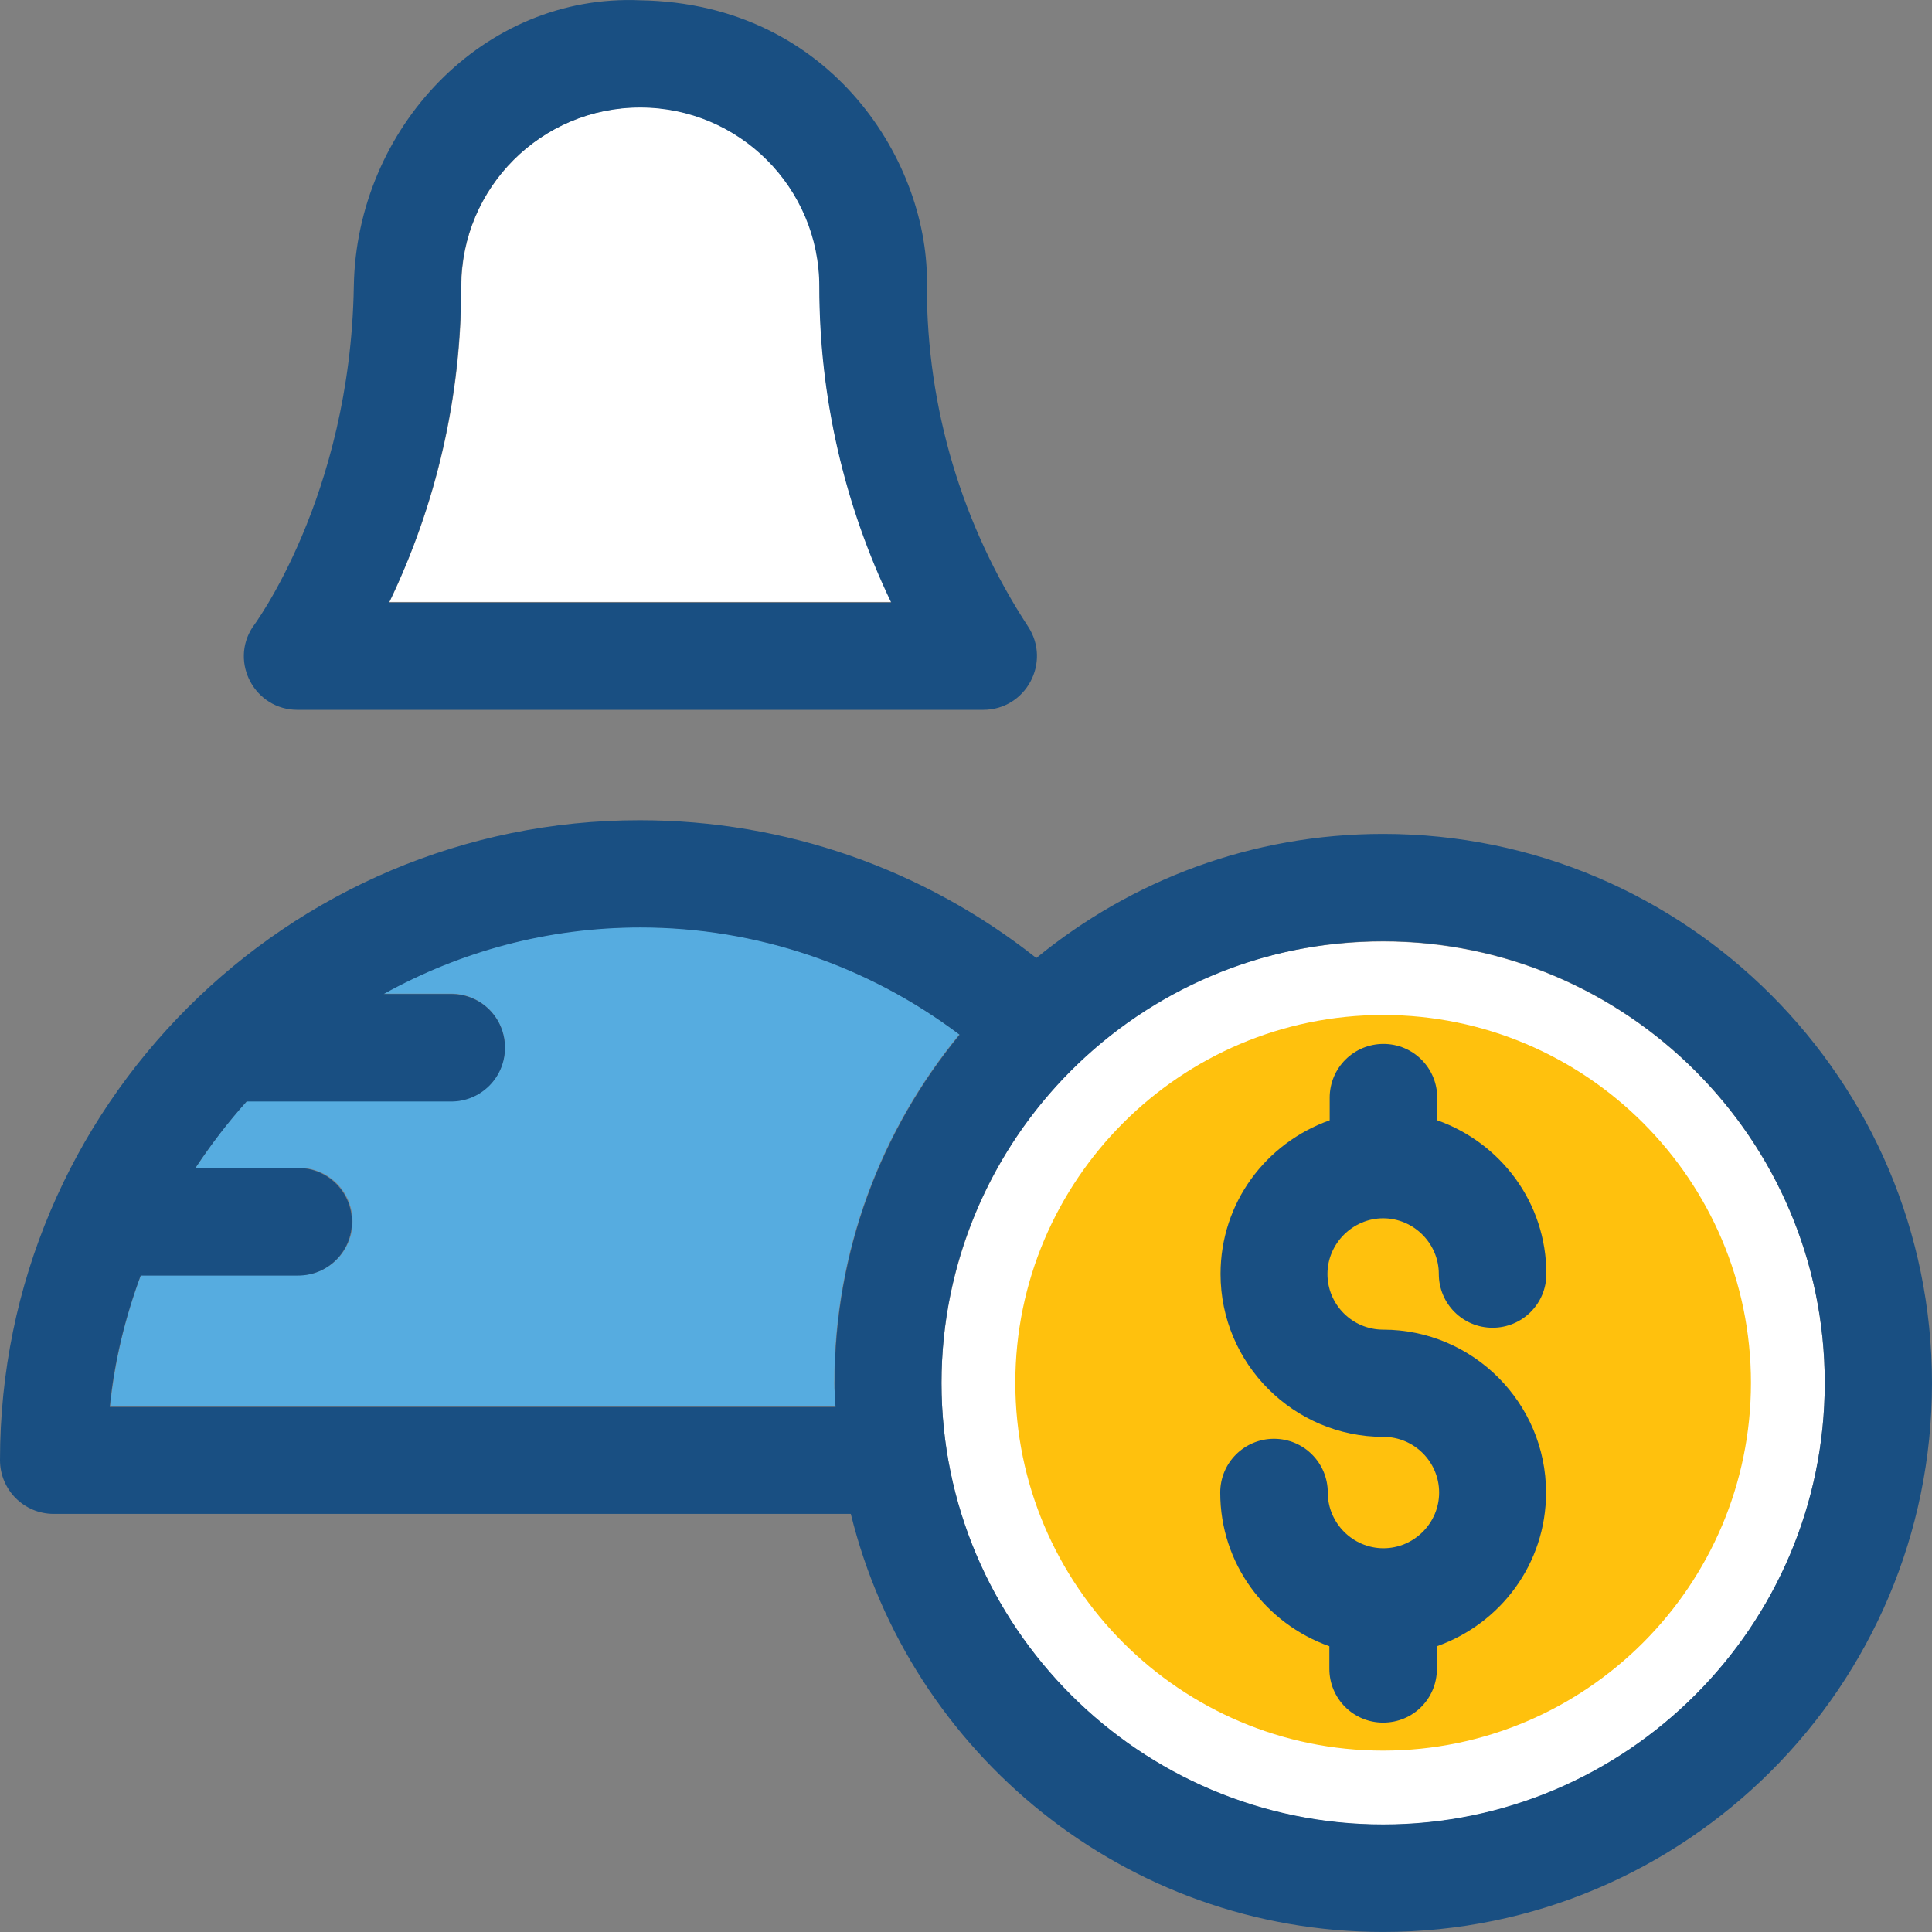 <?xml version="1.0" encoding="iso-8859-1"?>
<!-- Uploaded to: SVG Repo, www.svgrepo.com, Generator: SVG Repo Mixer Tools -->
<svg height="800px" width="800px" version="1.1" id="Layer_1" xmlns="http://www.w3.org/2000/svg" xmlns:xlink="http://www.w3.org/1999/xlink" 
	 viewBox="0 0 392.533 392.533" xml:space="preserve">
<rect x="0" y="0" width="392.533" height="392.533" fill="#808080" stroke="none"/>
<path style="fill:#FFFFFF;" d="M281.018,191.283c-51.976,0-89.729,42.408-89.729,89.729c0,49.455,40.275,89.729,89.729,89.729
	s89.729-40.275,89.729-89.729C370.747,231.493,330.473,191.283,281.018,191.283z"/>
<path style="fill:#FFC10D;" d="M281.018,355.679c-41.18,0-74.731-33.552-74.731-74.731s33.552-74.731,74.731-74.731
	s74.731,33.552,74.731,74.731S322.198,355.679,281.018,355.679z"/>
<path style="fill:#56ACE0;" d="M169.503,280.948c0-26.828,9.503-51.459,25.406-70.788c-18.618-14.093-41.244-21.786-64.84-21.786
	c-18.941,0-36.719,4.913-52.17,13.511h13.77c6.012,0,10.925,4.848,10.925,10.925c0,6.012-4.848,10.925-10.925,10.925H50.166
	c-3.879,4.202-7.24,8.727-10.408,13.511h20.945c6.012,0,10.925,4.848,10.925,10.925c0,6.012-4.848,10.925-10.925,10.925H28.638
	c-3.168,8.404-5.301,17.39-6.271,26.634h147.459C169.697,284.115,169.503,282.564,169.503,280.948z"/>
<path style="fill:#FFFFFF;" d="M166.529,58.176c0-20.105-16.291-36.396-36.396-36.396S93.737,38.071,93.737,58.176
	c0,22.432-5.042,44.218-14.61,64.129h102.077C171.572,102.459,166.529,80.608,166.529,58.176L166.529,58.176z"/>
<g>
	<path style="fill:#194F82;" d="M281.018,247.525c6.206,0,11.313,5.107,11.313,11.313c0,6.012,4.848,10.925,10.925,10.925
		c6.012,0,10.925-4.848,10.925-10.925c0-14.481-9.244-26.634-22.174-31.224v-4.59c0-6.012-4.848-10.925-10.925-10.925
		c-6.012,0-10.925,4.848-10.925,10.925v4.59c-12.929,4.59-22.174,16.743-22.174,31.224c0,18.23,14.869,33.099,33.099,33.099
		c6.271,0,11.313,5.107,11.313,11.313c0,6.206-5.107,11.313-11.313,11.313s-11.313-5.107-11.313-11.313
		c0-6.012-4.848-10.925-10.925-10.925c-6.012,0-10.925,4.849-10.925,10.925c0,14.481,9.244,26.634,22.174,31.224v4.59
		c0,6.012,4.848,10.925,10.925,10.925c6.077,0,10.925-4.848,10.925-10.925v-4.59c12.929-4.59,22.174-16.743,22.174-31.224
		c0-18.23-14.869-33.099-33.099-33.099c-6.271,0-11.313-5.107-11.313-11.313C269.705,252.632,274.877,247.525,281.018,247.525z"/>
	<path style="fill:#194F82;" d="M281.018,169.432c-26.764,0-51.2,9.438-70.465,25.212c-22.885-18.101-51.071-27.992-80.549-27.992
		C58.311,166.588,0,224.964,0,296.657c0,6.012,4.848,10.925,10.925,10.925h161.939c11.96,48.679,55.855,84.945,108.154,84.945
		c61.479,0,111.515-49.972,111.515-111.515S342.562,169.432,281.018,169.432z M169.762,285.861H22.303v-0.065
		c0.905-9.244,3.168-18.23,6.271-26.634h32c6.012,0,10.925-4.848,10.925-10.925c0-6.012-4.848-10.925-10.925-10.925H39.693
		c3.168-4.784,6.594-9.244,10.408-13.511h41.568c6.012,0,10.925-4.848,10.925-10.925c0-6.077-4.848-10.925-10.925-10.925H77.964
		c15.515-8.598,33.228-13.511,52.17-13.511c23.596,0,46.222,7.758,64.84,21.786c-15.838,19.265-25.406,43.895-25.406,70.788
		C169.503,282.693,169.697,284.18,169.762,285.861z M281.018,370.677c-49.455,0-89.729-40.275-89.729-89.729
		s40.275-89.729,89.729-89.729s89.729,40.275,89.729,89.729C370.747,330.402,330.473,370.677,281.018,370.677z"/>
	<path style="fill:#194F82;" d="M60.444,144.22h139.313c8.663,0,13.899-9.632,9.115-16.937
		c-13.446-20.558-20.558-44.477-20.558-68.978c0.711-24.824-19.135-57.6-58.182-58.246C98.198-1.363,72.404,26.111,71.887,58.176
		c-0.711,42.99-20.558,69.236-20.558,69.236C46.61,134.588,51.782,144.22,60.444,144.22z M79.063,122.37
		c9.568-19.911,14.61-41.826,14.61-64.129c0-20.105,16.291-36.396,36.396-36.396s36.396,16.291,36.396,36.396v0.065
		c0,22.303,5.042,44.218,14.61,64.129H79.063V122.37z"/>
</g>
</svg>